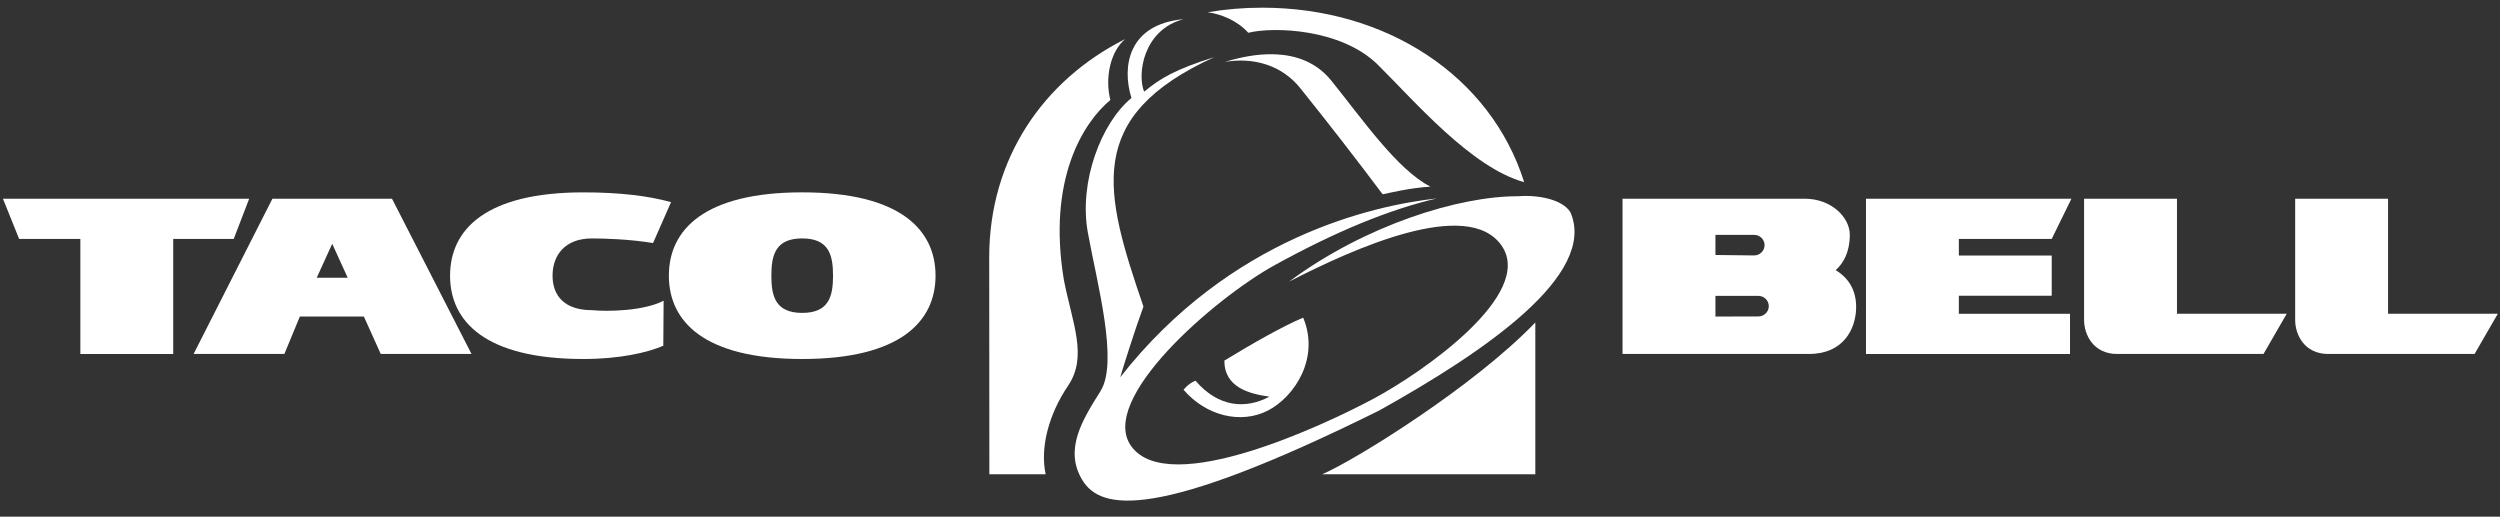 <?xml version="1.0" encoding="UTF-8"?>
<svg width="150px" height="31px" viewBox="0 0 150 31" version="1.1" xmlns="http://www.w3.org/2000/svg" xmlns:xlink="http://www.w3.org/1999/xlink">
    <rect x="0" y="0" width="150" height="31" fill="#333333" stroke="none"/>
    <!-- Generator: Sketch 58 (84663) - https://sketch.com -->
    <title>taco-bell</title>
    <desc>Created with Sketch.</desc>
    <g id="Page-1" stroke="none" stroke-width="1" fill="none" fill-rule="evenodd">
        <g id="taco-bell" fill="#FFFFFF" fill-rule="nonzero">
            <path d="M91.085,11.776 C92.223,11.68 93.744,11.942 94.228,12.74 C95.833,16.482 89.162,21.058 82.747,24.633 C69.322,31.287 66.03,30.623 64.932,28.792 C63.834,26.961 64.945,25.195 66.03,23.469 C67.128,21.721 65.819,16.982 65.27,13.946 C64.722,10.91 66.072,7.375 67.888,5.878 C67.297,4.007 67.687,1.45 71.013,1.151 C68.565,1.791 68.226,4.503 68.649,5.501 C69.662,4.669 70.507,4.171 72.87,3.422 C65.018,6.999 66.241,11.493 68.607,18.393 C68.1,19.768 67.384,22.048 67.214,22.634 C73.8,14.234 82.411,12.321 86.211,11.906 C83.34,12.571 80.131,13.901 76.501,15.898 C72.87,17.894 65.819,23.998 67.889,26.793 C70.169,29.871 79.455,25.504 82.411,23.923 C85.366,22.344 92.12,17.643 90.094,14.734 C88.067,11.823 81.229,14.9 77.345,16.897 C81.904,13.512 87.552,11.757 91.085,11.776 L91.085,11.776 Z" id="Path"></path>
            <path d="M91.45,10.931 C89.438,4.542 83.165,0.461 75.74,0.461 C74.616,0.461 73.519,0.554 72.459,0.735 C73.25,0.843 74.221,1.217 74.897,1.966 C76.416,1.592 80.469,1.717 82.663,3.879 C84.858,6.042 88.249,10.04 91.45,10.931 Z M59.353,15.441 C59.353,9.48 62.632,4.794 67.511,2.343 C66.622,3.089 66.284,4.669 66.622,6 C65.018,7.33 62.823,10.741 63.836,16.813 C64.342,19.39 65.272,21.386 64.09,23.134 C62.907,24.88 62.401,26.876 62.739,28.457 L59.362,28.457 L59.353,15.441 L59.353,15.441 Z" id="Shape"></path>
            <path d="M73.502,3.713 C74.981,3.256 78.062,2.59 79.877,4.836 C81.691,7.081 83.844,10.201 85.828,11.198 C84.562,11.281 83.591,11.531 82.957,11.656 C81.347,9.508 79.7,7.387 78.019,5.293 C76.923,3.921 75.234,3.422 73.502,3.713 L73.502,3.713 Z" id="Path"></path>
            <path d="M27.004,16.54 C27.004,19.301 29.135,21.54 35.003,21.54 C37.186,21.54 38.845,21.155 39.798,20.746 L39.817,18.042 C38.634,18.661 36.481,18.703 35.51,18.61 C33.906,18.61 33.153,17.775 33.153,16.541 C33.153,15.307 33.906,14.306 35.51,14.306 C36.239,14.306 37.751,14.347 39.183,14.582 L40.263,12.128 C38.915,11.754 37.187,11.542 35.003,11.542 C29.135,11.541 27.004,13.779 27.004,16.54 Z M92.119,19.349 L92.119,28.457 L79.328,28.457 C81.354,27.584 88.447,23.174 92.119,19.349 Z" id="Shape"></path>
            <polygon id="Path" points="111.959 11.923 111.959 21.239 124.201 21.239 124.201 18.827 117.531 18.827 117.531 17.745 123.103 17.745 123.103 15.333 117.531 15.333 117.531 14.336 123.103 14.336 124.285 11.923 111.959 11.923"></polygon>
            <path d="M125.045,11.923 L125.045,19.2 C125.045,20.073 125.593,21.238 127.029,21.238 L135.81,21.238 L137.203,18.826 L130.618,18.826 L130.618,11.923 L125.045,11.923 L125.045,11.923 Z" id="Path"></path>
            <path d="M137.71,11.923 L137.71,19.2 C137.71,20.073 138.257,21.238 139.694,21.238 L148.475,21.238 L149.868,18.826 L143.283,18.826 L143.283,11.923 L137.71,11.923 L137.71,11.923 Z" id="Path"></path>
            <path d="M108.285,11.923 C109.89,11.923 110.988,13.047 110.988,14.086 C110.988,15.125 110.608,15.79 110.143,16.207 C110.82,16.622 111.409,17.33 111.367,18.535 C111.325,19.741 110.608,21.238 108.539,21.238 L97.352,21.238 L97.352,11.923 L108.285,11.923 Z M105.501,17.752 L102.926,17.751 L102.926,18.992 L105.501,18.987 C105.847,18.987 106.127,18.711 106.127,18.37 C106.127,18.029 105.847,17.752 105.501,17.752 Z M105.248,14.092 L102.926,14.092 L102.926,15.299 L105.248,15.326 C105.594,15.326 105.875,15.05 105.875,14.709 C105.875,14.368 105.594,14.092 105.248,14.092 Z" id="Path-35"></path>
            <path d="M0.177,11.923 L14.951,11.923 L14.023,14.336 L10.393,14.336 L10.393,21.239 L4.821,21.239 L4.821,14.336 L1.148,14.336 L0.177,11.923 Z M19.004,16.664 L19.933,14.627 L20.862,16.664 L19.004,16.664 Z M17.991,18.992 L21.832,18.992 L22.845,21.238 L28.291,21.238 L23.52,11.923 L16.345,11.923 L11.616,21.238 L17.062,21.238 L17.991,18.992 L17.991,18.992 Z M48.132,11.541 C53.999,11.541 56.132,13.779 56.132,16.54 C56.132,19.301 53.999,21.54 48.132,21.54 C42.264,21.54 40.132,19.301 40.132,16.54 C40.132,13.779 42.264,11.541 48.132,11.541 Z M48.132,14.305 C46.528,14.305 46.281,15.306 46.281,16.54 C46.281,17.774 46.528,18.774 48.132,18.774 C49.736,18.774 49.982,17.773 49.982,16.54 C49.982,15.307 49.736,14.305 48.132,14.305 L48.132,14.305 Z" id="Shape"></path>
            <path d="M73.461,21.636 C75.234,20.555 77.007,19.557 78.189,19.059 C79.202,21.471 77.683,23.799 76.078,24.631 C74.473,25.463 72.363,24.963 71.013,23.384 C71.35,22.967 71.73,22.843 71.73,22.843 C73.123,24.465 74.769,24.548 76.163,23.799 C74.981,23.633 73.461,23.259 73.461,21.636 L73.461,21.636 Z" id="Path"></path>
        </g>
    </g>
</svg>